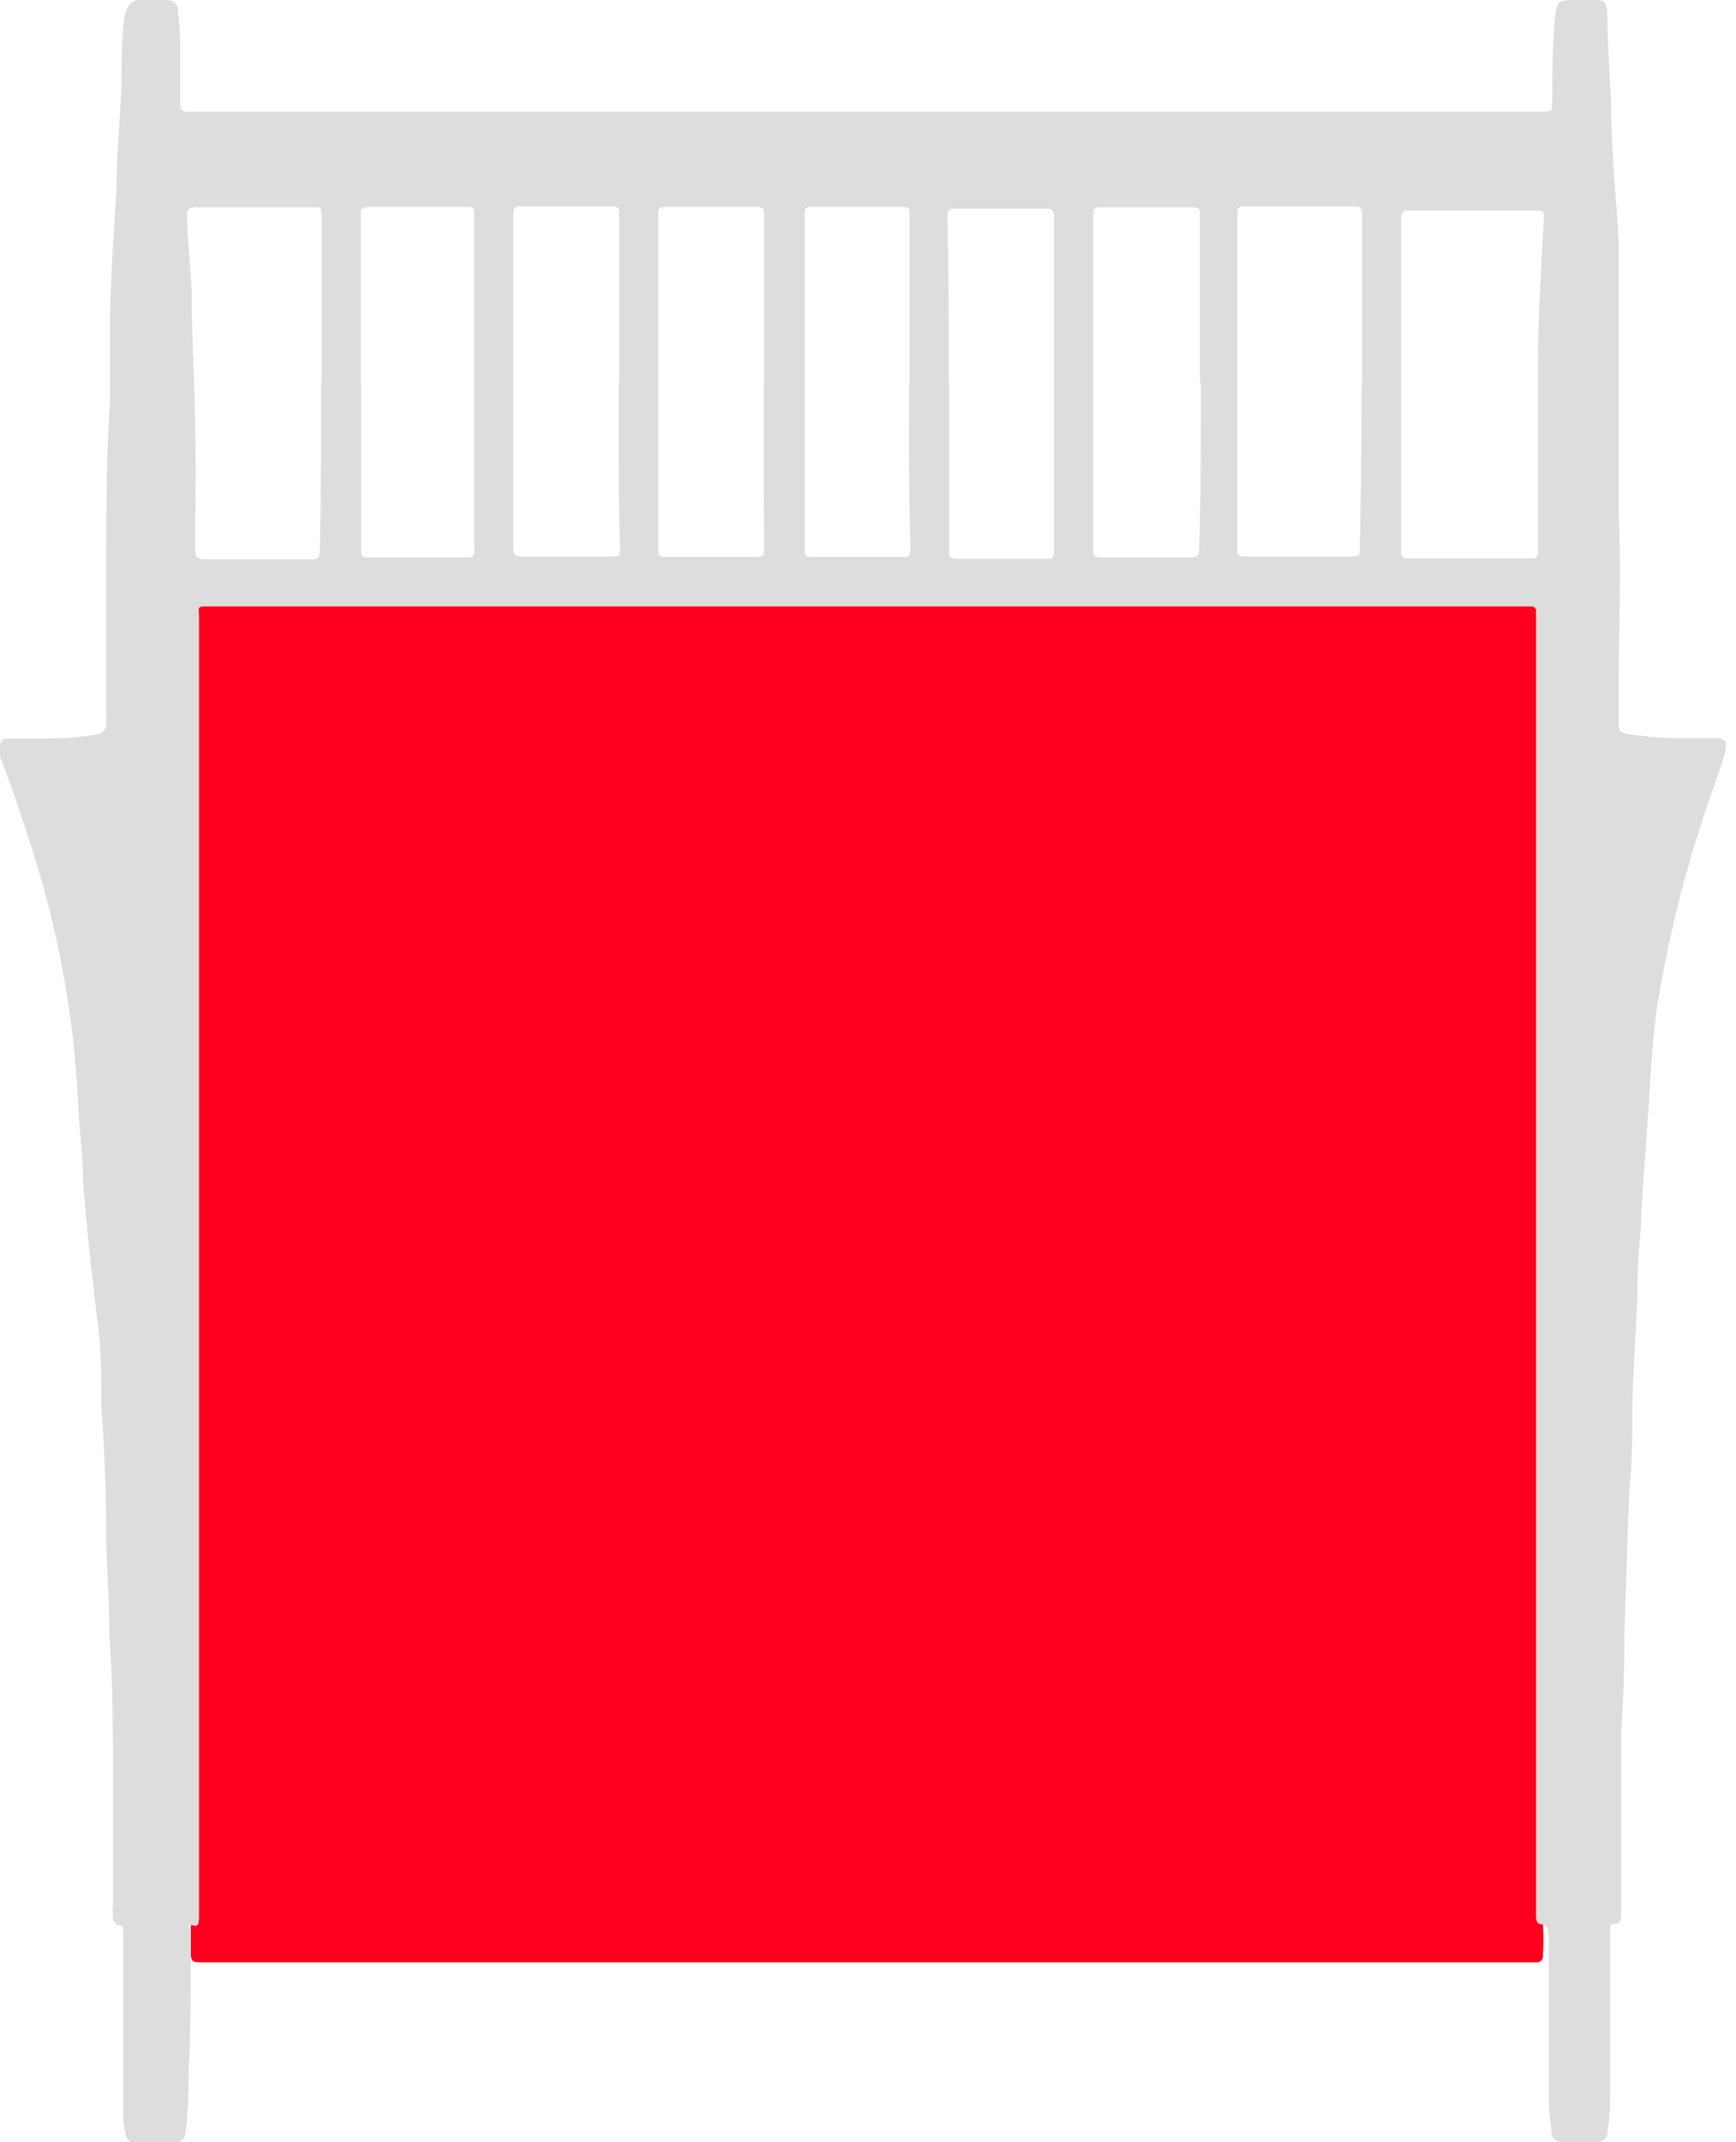 <svg id="Layer_1" data-name="Layer 1" xmlns="http://www.w3.org/2000/svg" viewBox="0 0 39.03 48.15"><defs><style>.cls-1{fill:#ff001f;}.cls-2{fill:#ddd;}</style></defs><title>base</title><path class="cls-1" d="M34.69,43.25a5.18,5.18,0,0,1,0,.7.14.14,0,0,1-.16.16H4.6c-.31,0-.31,0-.31-.32s0-.36,0-.54c.13,0,.18,0,.18-.16s0-.43,0-.65c0-.95,0-1.89,0-2.84q0-3,0-5.92,0-5.41,0-10.82,0-4.49,0-9c0-.27-.05-.25.24-.25,1.19,0,2.39,0,3.58,0s2.32,0,3.48,0,2.17,0,3.26,0,2.27,0,3.41,0,2.08,0,3.11,0,2.3,0,3.45,0q1.17,0,2.34,0c.43,0,.86,0,1.3,0,1,0,2,0,3.06,0s1.78,0,2.67,0c.1,0,.17,0,.17.14,0,.49,0,1,0,1.48q0,1.27,0,2.54,0,11.66,0,23.33c0,.65,0,1.3,0,1.95C34.54,43.18,34.56,43.26,34.69,43.25Z" transform="translate(0 0)"/><path class="cls-2" d="M34.69,43.25c-.14,0-.15-.07-.15-.18,0-.65,0-1.3,0-1.95q0-11.66,0-23.33,0-1.27,0-2.54c0-.5,0-1,0-1.48,0-.14-.07-.14-.17-.14-.89,0-1.78,0-2.67,0s-2,0-3.06,0c-.43,0-.87,0-1.3,0q-1.17,0-2.34,0c-1.15,0-2.3,0-3.45,0s-2.08,0-3.11,0-2.27,0-3.41,0-2.17,0-3.26,0-2.32,0-3.48,0-2.39,0-3.58,0c-.3,0-.24,0-.24.25q0,4.49,0,9,0,5.41,0,10.82,0,3,0,5.92c0,.95,0,1.89,0,2.84,0,.22,0,.43,0,.65s-.05.18-.18.16,0,.05,0,.09c0,.23,0,.47,0,.7,0,.82,0,1.63-.05,2.45,0,.44,0,.88-.06,1.31,0,.28-.09.34-.37.34H3.05A.19.19,0,0,1,2.83,48a3.11,3.11,0,0,1-.06-.38c0-.36,0-.72,0-1.07,0-.75,0-1.5,0-2.24,0-.3,0-.59,0-.89,0-.06,0-.14-.08-.14s-.14-.07-.15-.17a2.64,2.64,0,0,1,0-.33c0-1,0-1.92,0-2.88s0-2.08-.08-3.11c0-.7-.05-1.41-.07-2.11q0-1.53-.11-3.05c0-.6,0-1.2-.07-1.79Q2,28.19,1.87,26.58c0-.56-.08-1.12-.11-1.68a22,22,0,0,0-.85-5.19C.64,18.8.34,17.9,0,17a.85.85,0,0,1,0-.13c0-.18,0-.27.22-.27h.85a7.61,7.61,0,0,0,1.05-.08c.14,0,.26-.08.27-.25s0-.1,0-.15c0-.44,0-.88,0-1.32,0-.7,0-1.4,0-2.09,0-1.21,0-2.42.08-3.63,0-.53,0-1.05,0-1.58,0-1.1.09-2.2.15-3.29,0-.75.08-1.5.11-2.26,0-.53,0-1.06.07-1.59C2.91,0,3,0,3.27,0h.45C3.9,0,4,.08,4,.25A6,6,0,0,1,4.05,1c0,.44,0,.88,0,1.32,0,.16.05.19.2.19h30.4c.25,0,.25,0,.25-.25,0-.58,0-1.15.05-1.72S35,0,35.56,0h.2c.31,0,.36,0,.38.36,0,.64.05,1.28.08,1.92,0,1,.11,2.08.17,3.12,0,.26,0,.53,0,.8,0,.52,0,1,0,1.57,0,.73,0,1.46,0,2.19,0,.52,0,1,0,1.56.07,1.36,0,2.72,0,4.08,0,.22,0,.44,0,.67s.14.22.28.24a7.49,7.49,0,0,0,1.26.08h.59c.27,0,.32.07.26.33-.14.52-.35,1-.51,1.53a27.71,27.71,0,0,0-1,4.09c-.08.54-.13,1.08-.16,1.62-.06,1-.14,2.05-.21,3.08,0,.43-.06.86-.08,1.29,0,1-.1,2.06-.12,3.09,0,.64,0,1.27-.07,1.91q-.06,1.63-.11,3.26,0,1.06-.07,2.11c0,1.36,0,2.72,0,4.08,0,.13,0,.28-.18.27,0,0-.07,0-.07.07s0,0,0,.07q0,.87,0,1.74c0,.66,0,1.32,0,2a4.83,4.83,0,0,1-.06.79c0,.15-.1.24-.27.23h-.72c-.17,0-.26-.06-.27-.23s-.05-.4-.06-.61c0-.53,0-1.06,0-1.59,0-.74,0-1.47,0-2.21C34.79,43.42,34.82,43.3,34.69,43.25ZM31.5,8.6c0,1.25,0,2.5,0,3.75,0,.15,0,.2.2.2H34.4c.13,0,.18,0,.18-.17,0-.35,0-.69,0-1,0-.83,0-1.67,0-2.5,0-.23,0-.46,0-.68,0-1.1.07-2.2.13-3.29,0-.15,0-.18-.19-.18H31.69c-.16,0-.19.05-.19.2C31.5,6.12,31.5,7.36,31.5,8.6Zm-24.27,0c0-1.25,0-2.5,0-3.75,0-.16,0-.2-.2-.19H4.41c-.17,0-.21.06-.2.21,0,.57.08,1.13.1,1.7,0,1,.06,2,.08,3s0,1.87,0,2.8c0,.15.05.2.2.2H7c.16,0,.19-.05.19-.2C7.22,11.1,7.22,9.86,7.22,8.62Zm23.39,0c0-1.26,0-2.51,0-3.77,0-.15,0-.19-.19-.19H28c-.14,0-.18,0-.18.18q0,3.76,0,7.51c0,.14,0,.18.18.18h2.37c.17,0,.21,0,.2-.21C30.6,11.1,30.61,9.87,30.61,8.63Zm-22.5,0c0,1.25,0,2.5,0,3.75,0,.13,0,.19.17.18h2.19c.14,0,.18,0,.18-.18q0-3.76,0-7.52c0-.14,0-.18-.18-.18H8.31c-.17,0-.2.05-.2.21C8.11,6.13,8.11,7.37,8.11,8.62Zm9.06,0c0-1.25,0-2.5,0-3.75,0-.15,0-.2-.2-.2H15c-.15,0-.2,0-.2.19q0,3.75,0,7.49c0,.15,0,.19.19.19h2c.16,0,.19-.05.19-.2C17.17,11.1,17.17,9.86,17.17,8.62Zm3.27,0c0-1.26,0-2.51,0-3.77,0-.13,0-.18-.17-.18h-2c-.15,0-.19,0-.19.19q0,3.75,0,7.49c0,.14,0,.19.18.19h2c.16,0,.2,0,.2-.2C20.43,11.11,20.44,9.87,20.44,8.62Zm.89,0c0,1.26,0,2.51,0,3.77,0,.14,0,.19.18.19h2c.14,0,.18,0,.18-.18q0-3.76,0-7.51c0-.15-.05-.18-.19-.18h-2c-.16,0-.21,0-.21.21C21.33,6.12,21.33,7.35,21.33,8.59Zm5.64,0c0-1.24,0-2.49,0-3.73,0-.17,0-.21-.21-.21h-2c-.14,0-.19,0-.19.18q0,3.76,0,7.51c0,.14,0,.18.18.18.67,0,1.34,0,2,0,.17,0,.2-.06.2-.21C27,11.09,27,9.85,27,8.61Zm-13.06,0c0-1.26,0-2.51,0-3.77,0-.15,0-.19-.19-.19h-2c-.15,0-.19,0-.19.19q0,3.75,0,7.5c0,.16.05.18.19.18h2c.17,0,.21,0,.21-.21C13.9,11.1,13.91,9.87,13.91,8.63Z" transform="translate(0 0)"/></svg>